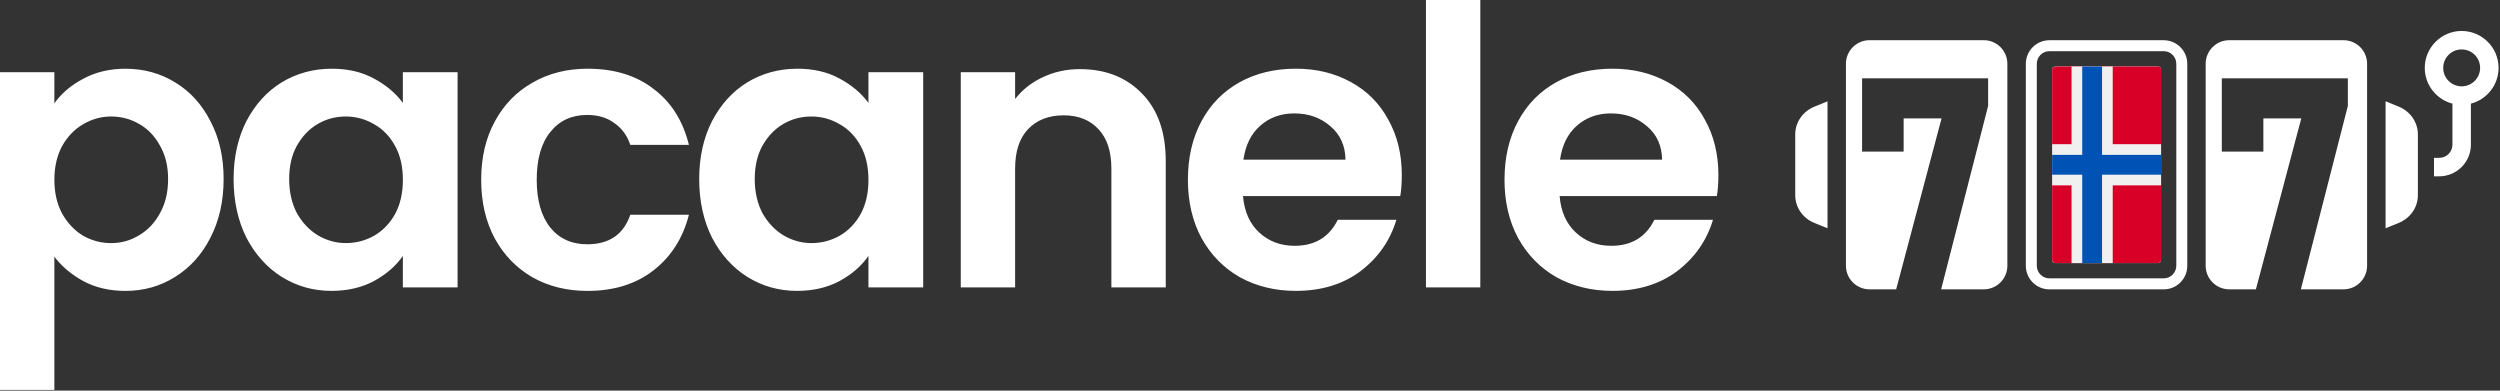 <svg width="192" height="30" viewBox="0 0 192 30" fill="none" xmlns="http://www.w3.org/2000/svg">
<rect x="0" y="0" width="192" height="30" fill="#333333" stroke="none"/>
<path d="M185.693 10.317V14.994C185.693 15.922 185.116 16.758 184.216 17.123L183.213 17.53V7.778L184.216 8.186C185.113 8.553 185.693 9.389 185.693 10.317Z" fill="white"/>
<path d="M140.354 7.78V17.532L139.351 17.125C138.451 16.76 137.874 15.924 137.874 14.996V10.319C137.874 9.391 138.451 8.555 139.351 8.19L140.354 7.78Z" fill="white"/>
<path d="M154.166 4.898V20.41C154.166 21.408 153.354 22.221 152.356 22.221H149.079L152.688 8.136V6.016H143.008V11.642H146.2V9.092H149.112L145.626 22.221H143.578C142.58 22.221 141.768 21.408 141.768 20.41V4.898C141.768 3.899 142.58 3.087 143.578 3.087H152.354C153.357 3.087 154.166 3.899 154.166 4.898Z" fill="white"/>
<path d="M181.793 4.898V20.41C181.793 21.408 180.981 22.221 179.983 22.221H176.706L180.315 8.136V6.016H170.635V11.642H173.827V9.092H176.739L173.253 22.221H171.205C170.207 22.221 169.395 21.408 169.395 20.41V4.898C169.395 3.899 170.207 3.087 171.205 3.087H179.981C180.984 3.087 181.793 3.899 181.793 4.898Z" fill="white"/>
<path d="M189.056 2.378C187.493 2.378 186.222 3.65 186.222 5.213C186.222 6.532 187.126 7.641 188.347 7.959V11.11C188.347 11.671 187.893 12.123 187.335 12.123H186.93V13.54H187.335C188.675 13.54 189.765 12.45 189.765 11.11V7.959C190.986 7.641 191.89 6.532 191.89 5.213C191.89 3.652 190.617 2.378 189.056 2.378ZM189.056 6.631C188.272 6.631 187.639 5.997 187.639 5.213C187.639 4.429 188.272 3.796 189.056 3.796C189.84 3.796 190.473 4.429 190.473 5.213C190.473 5.997 189.838 6.631 189.056 6.631Z" fill="white"/>
<path d="M165.967 5.331V19.976C165.967 20.104 165.863 20.205 165.739 20.205H157.829C157.702 20.205 157.601 20.101 157.601 19.976V5.331C157.601 5.204 157.704 5.103 157.829 5.103H165.739C165.863 5.103 165.967 5.204 165.967 5.331Z" fill="white"/>
<path d="M166.172 3.089H157.394C156.396 3.089 155.584 3.899 155.584 4.9V20.412C155.584 21.41 156.394 22.223 157.394 22.223H166.172C167.171 22.223 167.983 21.413 167.983 20.412V4.9C167.983 3.899 167.171 3.089 166.172 3.089ZM167.14 20.41C167.14 20.944 166.705 21.377 166.172 21.377H157.394C156.862 21.377 156.427 20.944 156.427 20.41V4.897C156.427 4.363 156.862 3.93 157.394 3.93H166.172C166.705 3.93 167.14 4.363 167.14 4.897V20.41Z" fill="white"/>
<path d="M165.732 5.104H157.842C157.711 5.104 157.604 5.21 157.604 5.341V19.968C157.604 20.099 157.711 20.206 157.842 20.206H165.732C165.864 20.206 165.97 20.099 165.97 19.968V5.341C165.97 5.21 165.864 5.104 165.732 5.104Z" fill="#D80027"/>
<path d="M165.97 11.073H162.258V5.104H159.095V11.073H157.604V14.236H159.095V20.206H162.258V14.236H165.97V11.073Z" fill="#F0F0F0"/>
<path d="M165.971 11.894H161.437V5.104H159.916V11.894H157.604V13.416H159.916V20.206H161.437V13.416H165.971V11.894Z" fill="#0052B4"/>
<path d="M4.175 7.934C4.71 7.178 5.447 6.552 6.382 6.055C7.336 5.537 8.419 5.279 9.631 5.279C11.043 5.279 12.314 5.627 13.447 6.324C14.599 7.019 15.505 8.014 16.161 9.307C16.837 10.581 17.174 12.06 17.174 13.751C17.174 15.441 16.836 16.943 16.161 18.254C15.505 19.548 14.601 20.55 13.447 21.267C12.314 21.982 11.043 22.341 9.631 22.341C8.419 22.341 7.345 22.092 6.411 21.595C5.497 21.097 4.751 20.471 4.175 19.716V29.947H0V5.546H4.175V7.934ZM12.91 13.749C12.91 12.755 12.701 11.899 12.284 11.184C11.887 10.449 11.35 9.891 10.675 9.514C10.019 9.135 9.304 8.947 8.528 8.947C7.773 8.947 7.058 9.146 6.382 9.543C5.725 9.922 5.189 10.478 4.773 11.213C4.376 11.949 4.176 12.814 4.176 13.809C4.176 14.802 4.376 15.668 4.773 16.405C5.189 17.14 5.727 17.707 6.382 18.104C7.058 18.483 7.773 18.671 8.528 18.671C9.304 18.671 10.019 18.472 10.675 18.075C11.352 17.678 11.887 17.111 12.284 16.376C12.701 15.638 12.91 14.764 12.91 13.749ZM17.94 13.749C17.94 12.079 18.267 10.597 18.924 9.305C19.601 8.012 20.504 7.019 21.637 6.322C22.79 5.627 24.073 5.277 25.483 5.277C26.715 5.277 27.789 5.526 28.703 6.024C29.637 6.521 30.384 7.147 30.939 7.902V5.546H35.143V22.07H30.939V19.654C30.404 20.429 29.658 21.075 28.703 21.593C27.769 22.09 26.686 22.339 25.454 22.339C24.062 22.339 22.79 21.98 21.637 21.265C20.504 20.55 19.601 19.546 18.924 18.252C18.269 16.941 17.94 15.439 17.94 13.749ZM30.941 13.809C30.941 12.796 30.742 11.931 30.345 11.213C29.948 10.478 29.411 9.92 28.736 9.543C28.059 9.146 27.335 8.947 26.56 8.947C25.785 8.947 25.07 9.135 24.413 9.514C23.757 9.893 23.221 10.449 22.804 11.184C22.407 11.899 22.208 12.755 22.208 13.749C22.208 14.742 22.407 15.618 22.804 16.374C23.221 17.109 23.759 17.676 24.413 18.073C25.09 18.47 25.805 18.669 26.56 18.669C27.335 18.669 28.061 18.481 28.736 18.102C29.413 17.706 29.948 17.148 30.345 16.432C30.742 15.699 30.941 14.823 30.941 13.809ZM36.955 13.809C36.955 12.099 37.303 10.608 37.999 9.335C38.694 8.041 39.66 7.048 40.892 6.351C42.125 5.636 43.536 5.277 45.126 5.277C47.173 5.277 48.863 5.795 50.194 6.829C51.546 7.842 52.451 9.274 52.908 11.124H48.406C48.168 10.409 47.761 9.851 47.183 9.454C46.627 9.037 45.93 8.828 45.096 8.828C43.904 8.828 42.959 9.265 42.264 10.14C41.569 10.994 41.22 12.218 41.22 13.809C41.22 15.38 41.567 16.602 42.264 17.479C42.959 18.333 43.904 18.761 45.096 18.761C46.786 18.761 47.889 18.006 48.406 16.494H52.908C52.451 18.284 51.546 19.707 50.194 20.76C48.843 21.814 47.153 22.341 45.126 22.341C43.535 22.341 42.125 21.993 40.892 21.296C39.66 20.581 38.696 19.586 37.999 18.313C37.303 17.02 36.955 15.52 36.955 13.809ZM53.698 13.749C53.698 12.079 54.025 10.597 54.682 9.305C55.358 8.012 56.261 7.019 57.395 6.322C58.547 5.627 59.831 5.277 61.241 5.277C62.473 5.277 63.547 5.526 64.461 6.024C65.395 6.521 66.141 7.147 66.697 7.902V5.546H70.901V22.07H66.697V19.654C66.161 20.429 65.415 21.075 64.461 21.593C63.526 22.09 62.444 22.339 61.211 22.339C59.82 22.339 58.547 21.98 57.395 21.265C56.261 20.55 55.358 19.546 54.682 18.252C54.027 16.941 53.698 15.439 53.698 13.749ZM66.697 13.809C66.697 12.796 66.498 11.931 66.101 11.213C65.704 10.478 65.167 9.92 64.492 9.543C63.815 9.146 63.091 8.947 62.316 8.947C61.541 8.947 60.826 9.135 60.169 9.514C59.513 9.893 58.977 10.449 58.56 11.184C58.163 11.899 57.964 12.755 57.964 13.749C57.964 14.742 58.163 15.618 58.56 16.374C58.977 17.109 59.514 17.676 60.169 18.073C60.846 18.47 61.561 18.669 62.316 18.669C63.091 18.669 63.817 18.481 64.492 18.102C65.168 17.706 65.704 17.148 66.101 16.432C66.5 15.699 66.697 14.823 66.697 13.809ZM82.939 5.309C84.906 5.309 86.497 5.934 87.709 7.187C88.922 8.42 89.529 10.151 89.529 12.377V22.07H85.354V12.944C85.354 11.632 85.027 10.628 84.37 9.931C83.714 9.216 82.82 8.857 81.688 8.857C80.534 8.857 79.62 9.216 78.945 9.931C78.288 10.626 77.961 11.63 77.961 12.944V22.07H73.787V5.546H77.961V7.604C78.517 6.889 79.223 6.331 80.079 5.934C80.951 5.517 81.905 5.309 82.939 5.309ZM107.659 13.451C107.659 14.047 107.619 14.585 107.54 15.06H95.464C95.563 16.253 95.98 17.188 96.717 17.865C97.454 18.541 98.357 18.878 99.43 18.878C100.981 18.878 102.084 18.212 102.74 16.881H107.242C106.765 18.472 105.851 19.784 104.499 20.817C103.148 21.831 101.488 22.339 99.52 22.339C97.931 22.339 96.499 21.991 95.227 21.294C93.974 20.579 92.99 19.575 92.275 18.282C91.58 16.988 91.231 15.498 91.231 13.807C91.231 12.097 91.579 10.595 92.275 9.304C92.97 8.01 93.945 7.017 95.197 6.32C96.45 5.625 97.891 5.276 99.52 5.276C101.091 5.276 102.491 5.614 103.724 6.289C104.976 6.966 105.94 7.93 106.617 9.183C107.312 10.419 107.659 11.841 107.659 13.451ZM103.336 12.258C103.316 11.184 102.928 10.33 102.173 9.693C101.418 9.037 100.495 8.709 99.401 8.709C98.368 8.709 97.492 9.027 96.777 9.664C96.082 10.28 95.654 11.146 95.495 12.26H103.336V12.258ZM113.688 0V22.072H109.513V0H113.688ZM131.973 13.451C131.973 14.047 131.933 14.585 131.855 15.06H119.779C119.879 16.253 120.296 17.188 121.031 17.865C121.766 18.541 122.672 18.878 123.745 18.878C125.296 18.878 126.398 18.212 127.055 16.881H131.557C131.079 18.472 130.165 19.784 128.814 20.817C127.462 21.831 125.802 22.339 123.835 22.339C122.245 22.339 120.814 21.991 119.541 21.294C118.288 20.579 117.305 19.575 116.59 18.282C115.895 16.988 115.546 15.498 115.546 13.807C115.546 12.097 115.893 10.595 116.59 9.304C117.286 8.01 118.259 7.017 119.512 6.32C120.764 5.625 122.205 5.276 123.835 5.276C125.405 5.276 126.806 5.614 128.038 6.289C129.291 6.966 130.255 7.93 130.931 9.183C131.626 10.419 131.973 11.841 131.973 13.451ZM127.651 12.258C127.631 11.184 127.243 10.33 126.488 9.693C125.733 9.037 124.809 8.709 123.716 8.709C122.683 8.709 121.807 9.027 121.092 9.664C120.397 10.28 119.969 11.146 119.81 12.26H127.651V12.258Z" fill="white"/>
</svg>
